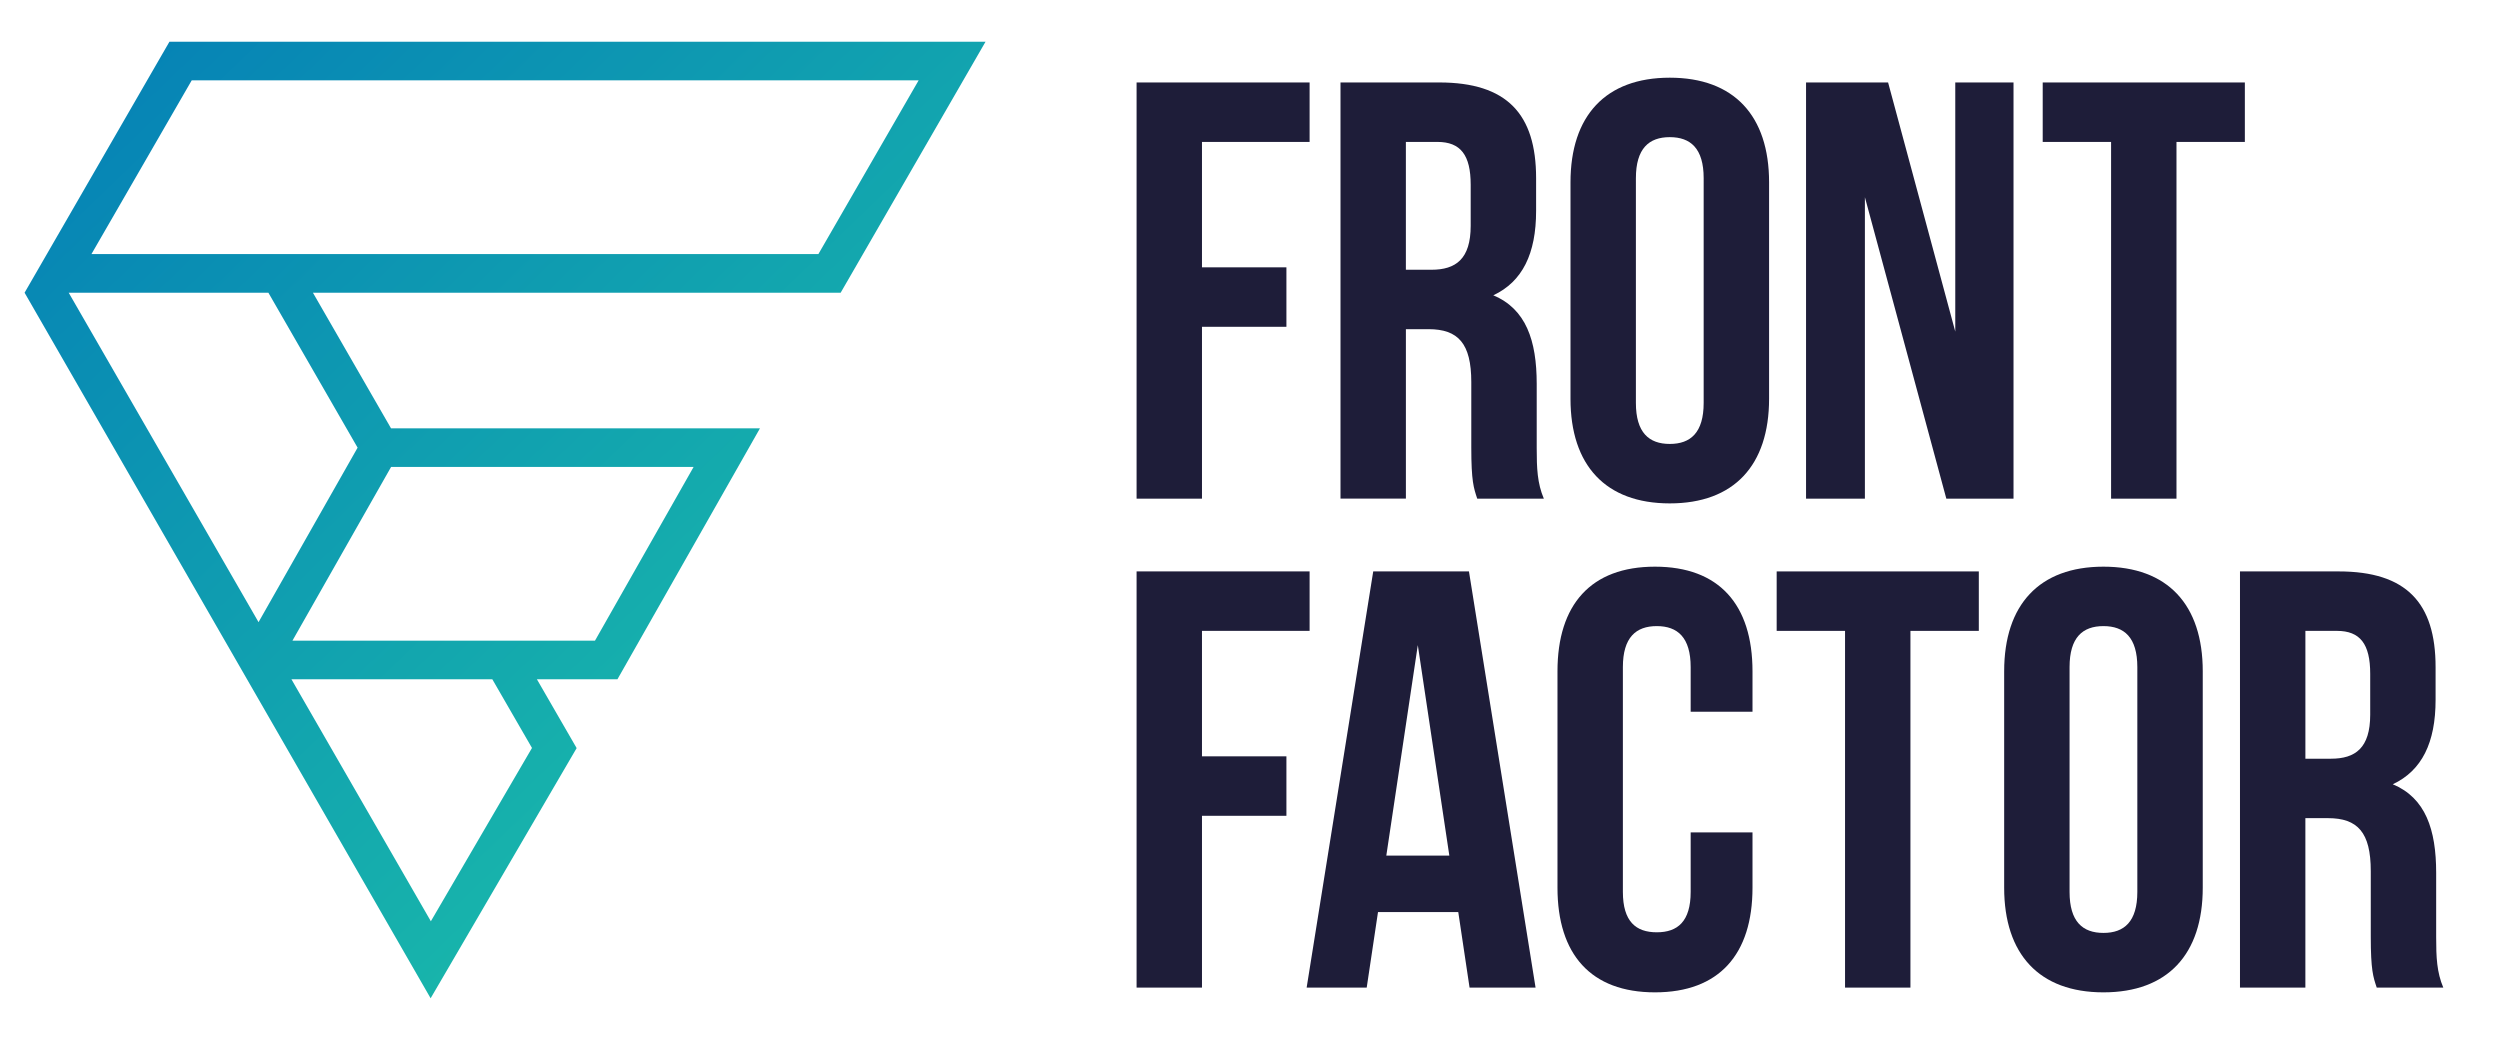 <svg xmlns="http://www.w3.org/2000/svg" xmlns:xlink="http://www.w3.org/1999/xlink" id="Layer_1" x="0px" y="0px" width="120px" height="50px" viewBox="0 0 120 50" xml:space="preserve"><g>	<g>		<g>			<path fill="#1E1D39" d="M57.695,12.833h4.053v2.854h-4.053v8.248h-3.139V3.958h8.305v2.854h-5.166V12.833z"></path>			<path fill="#1E1D39" d="M70.907,23.935c-0.17-0.514-0.285-0.828-0.285-2.455v-3.139c0-1.856-0.628-2.541-2.054-2.541h-1.085    v8.134h-3.139V3.958h4.737c3.253,0,4.652,1.513,4.652,4.595v1.57c0,2.054-0.656,3.396-2.055,4.052    c1.57,0.656,2.084,2.169,2.084,4.252v3.082c0,0.97,0.028,1.683,0.342,2.426H70.907z M67.482,6.812v6.136h1.227    c1.17,0,1.884-0.514,1.884-2.112V8.867c0-1.427-0.485-2.055-1.598-2.055H67.482z"></path>			<path fill="#1E1D39" d="M75.384,8.752c0-3.196,1.684-5.023,4.766-5.023s4.766,1.827,4.766,5.023V19.14    c0,3.197-1.684,5.023-4.766,5.023s-4.766-1.826-4.766-5.023V8.752z M78.523,19.34c0,1.426,0.628,1.969,1.627,1.969    c0.998,0,1.626-0.542,1.626-1.969V8.553c0-1.427-0.628-1.97-1.626-1.97c-0.999,0-1.627,0.543-1.627,1.97V19.34z"></path>			<path fill="#1E1D39" d="M89.515,9.466v14.469H86.69V3.958h3.938l3.225,11.958V3.958h2.796v19.978h-3.225L89.515,9.466z"></path>			<path fill="#1E1D39" d="M98.049,3.958h9.704v2.854h-3.282v17.124h-3.139V6.812h-3.282V3.958z"></path>			<path fill="#1E1D39" d="M57.695,36.304h4.053v2.854h-4.053v8.248h-3.139V27.428h8.305v2.854h-5.166V36.304z"></path>			<path fill="#1E1D39" d="M73.707,47.405h-3.168l-0.542-3.625h-3.853l-0.542,3.625h-2.883l3.196-19.977h4.595L73.707,47.405z     M66.543,41.069h3.025l-1.513-10.104L66.543,41.069z"></path>			<path fill="#1E1D39" d="M84.12,39.957v2.653c0,3.197-1.598,5.023-4.681,5.023c-3.082,0-4.68-1.826-4.68-5.023V32.222    c0-3.196,1.598-5.022,4.68-5.022c3.083,0,4.681,1.826,4.681,5.022v1.941h-2.968v-2.141c0-1.427-0.628-1.969-1.627-1.969    s-1.627,0.542-1.627,1.969v10.788c0,1.427,0.628,1.94,1.627,1.94s1.627-0.514,1.627-1.94v-2.854H84.12z"></path>			<path fill="#1E1D39" d="M85.28,27.428h9.703v2.854h-3.282v17.123h-3.139V30.282H85.28V27.428z"></path>			<path fill="#1E1D39" d="M96.2,32.222c0-3.196,1.684-5.022,4.766-5.022c3.083,0,4.766,1.826,4.766,5.022V42.61    c0,3.197-1.684,5.023-4.766,5.023c-3.082,0-4.766-1.826-4.766-5.023V32.222z M99.339,42.811c0,1.427,0.627,1.969,1.626,1.969    s1.627-0.542,1.627-1.969V32.022c0-1.427-0.628-1.969-1.627-1.969s-1.626,0.542-1.626,1.969V42.811z"></path>			<path fill="#1E1D39" d="M114.083,47.405c-0.171-0.515-0.286-0.827-0.286-2.455v-3.139c0-1.854-0.627-2.54-2.054-2.54h-1.085    v8.134h-3.139V27.428h4.737c3.253,0,4.652,1.512,4.652,4.594v1.57c0,2.055-0.656,3.396-2.055,4.053    c1.57,0.655,2.083,2.168,2.083,4.252v3.082c0,0.971,0.029,1.684,0.342,2.426H114.083z M110.659,30.282v6.136h1.227    c1.171,0,1.884-0.513,1.884-2.112v-1.969c0-1.427-0.485-2.055-1.598-2.055H110.659z"></path>		</g>	</g>	<g>		<defs>			<path id="SVGID_1_" d="M40.352,14.05l6.953-12.046H8.132L1.18,14.05l19.49,33.867l7.009-12.008l-1.907-3.303h3.865l6.842-12.047    h-17.71l-3.749-6.509H40.352z M9.203,3.856h34.892l-4.812,8.339H4.39L9.203,3.856z M25.535,35.902l-4.854,8.319l-6.692-11.615    h9.643L25.535,35.902z M28.559,30.752H14.037l4.736-8.34h14.521L28.559,30.752z M17.165,21.488l-4.755,8.375L3.297,14.05h9.585    L17.165,21.488z"></path>		</defs>		<clipPath id="SVGID_2_">			<use xlink:href="#SVGID_1_"></use>		</clipPath>		<linearGradient id="SVGID_3_" gradientUnits="userSpaceOnUse" x1="-7.432" y1="-3.474" x2="35.469" y2="41.061">			<stop offset="0" style="stop-color:#0073B9"></stop>			<stop offset="0.995" style="stop-color:#1ABAAA"></stop>		</linearGradient>		<rect x="-11.944" y="-5.555" clip-path="url(#SVGID_2_)" fill="url(#SVGID_3_)" width="61.836" height="58.984"></rect>	</g></g></svg>